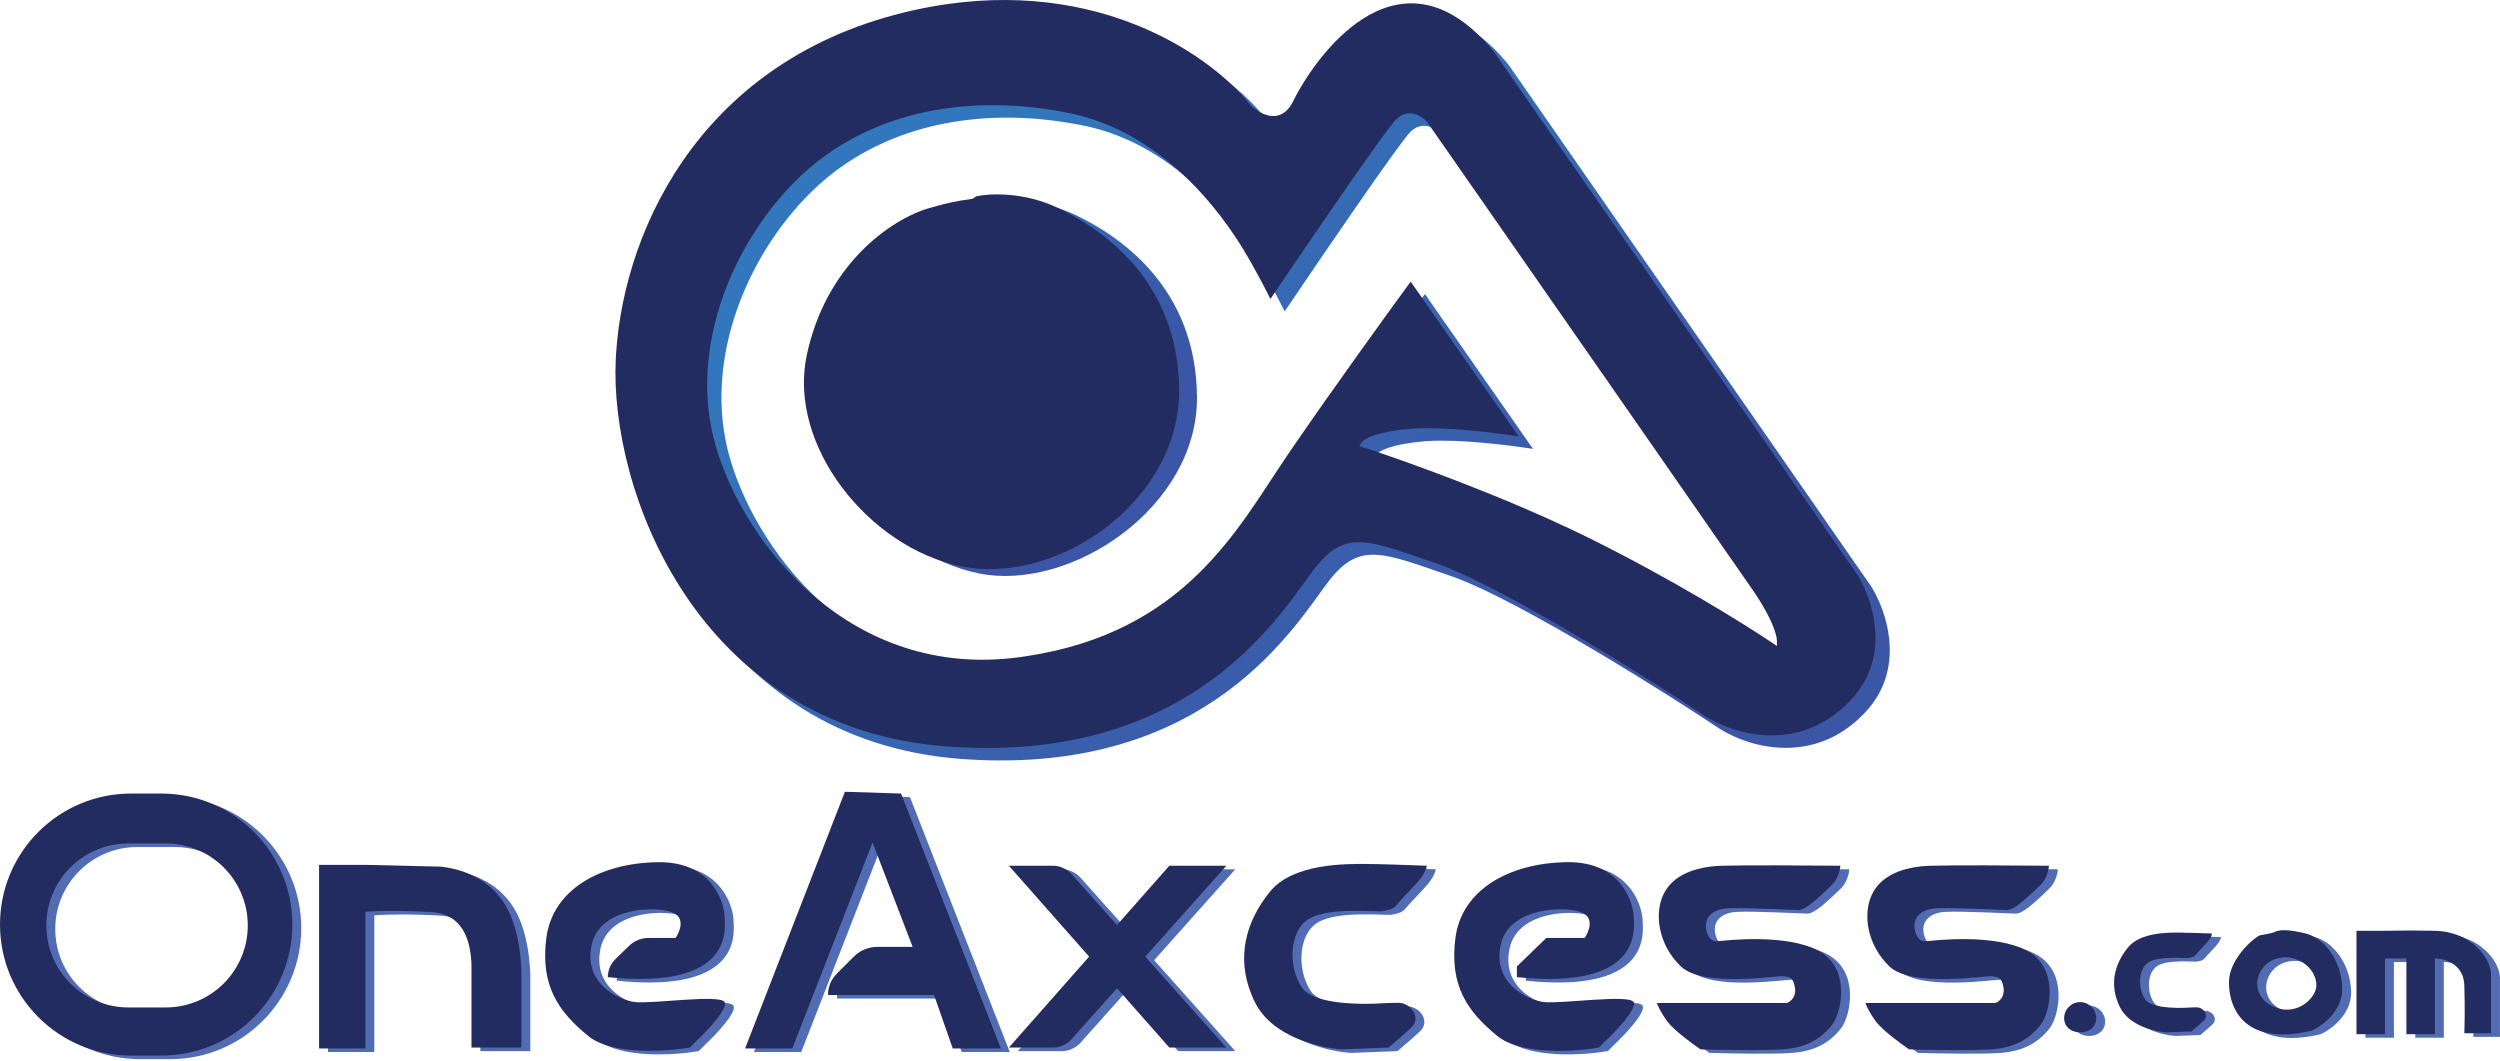 <svg width="450" height="191" viewBox="0 0 450 191" fill="none" xmlns="http://www.w3.org/2000/svg">
<path d="M256.681 159.523C257.964 158.111 258.392 156.903 258.446 156.475C255.772 156.368 249.783 156.154 247.216 156.154C244.007 156.154 234.382 155.993 230.211 161.127C226.04 166.261 223.633 173.159 227.483 181.02C230.564 187.309 239.248 189.309 243.205 189.522L251.547 189.202C252.563 188.346 254.82 186.41 255.718 185.512C257.427 183.803 255.592 181.086 253.176 181.142L251.547 181.18C244.489 181.662 237.751 181.02 235.986 178.453C233.472 174.797 233.58 168.346 237.109 166.1C240.638 163.854 249.301 164.817 250.424 164.656C251.547 164.496 252.51 164.175 252.991 163.533C253.472 162.892 255.077 161.287 256.681 159.523Z" fill="#526CB3"/>
<path d="M398.834 170.321C399.522 169.561 399.752 168.91 399.781 168.679C398.346 168.622 395.134 168.507 393.757 168.507C392.036 168.507 386.873 168.42 384.635 171.184C382.398 173.949 381.107 177.663 383.172 181.896C384.825 185.282 389.483 186.359 391.606 186.474L396.08 186.301C396.625 185.841 397.836 184.798 398.318 184.314C399.236 183.393 398.246 181.932 396.946 181.962L396.08 181.982C392.294 182.241 388.68 181.896 387.733 180.514C386.385 178.545 386.442 175.072 388.335 173.862C390.229 172.653 394.876 173.171 395.478 173.085C396.08 172.998 396.597 172.826 396.855 172.48C397.113 172.135 397.973 171.271 398.834 170.321Z" fill="#526CB3"/>
<path d="M114.854 170.879L112.396 173.262C111.513 174.119 111.014 175.297 111.014 176.528C134.276 178.934 132.03 167.223 132.03 165.619C132.03 164.015 130.426 155.672 119.998 155.833C109.57 155.993 101.068 160.806 99.945 169.469C98.822 178.132 102.191 182.784 107.485 187.116C111.72 190.581 121.442 189.95 125.773 189.201L127.057 187.918C128.982 186.1 132.672 182.175 132.03 181.02C131.228 179.576 119.196 181.341 115.987 181.02C112.779 180.699 106.522 177.49 108.127 170.592C109.731 163.694 120.319 163.694 122.886 164.977C124.939 166.004 123.955 168.399 123.207 169.469H118.334C117.035 169.469 115.787 169.975 114.854 170.879Z" fill="#526CB3"/>
<path d="M274.648 174.603V176.528C297.91 178.934 295.664 167.223 295.664 165.619C295.664 164.015 294.06 155.672 283.632 155.833C273.205 155.993 264.702 160.806 263.579 169.469C262.456 178.132 265.825 182.784 271.119 187.116C275.354 190.581 285.076 189.95 289.408 189.201L290.691 187.918C292.616 186.1 296.306 182.175 295.664 181.02C294.862 179.576 282.83 181.341 279.622 181.02C276.413 180.699 270.157 177.49 271.761 170.592C273.365 163.694 283.953 163.694 286.52 164.977C288.573 166.004 287.589 168.399 286.841 169.469H279.942L274.648 174.603Z" fill="#526CB3"/>
<path d="M368.979 159.844C370.006 158.817 370.369 157.17 370.423 156.475C364.968 156.421 353.065 156.346 349.086 156.475C344.113 156.635 340.102 158.239 338.498 161.769C336.894 165.298 337.696 170.753 341.706 174.603C345.717 178.453 359.193 176.207 360.155 176.367C361.118 176.528 361.92 176.367 362.241 178.453C362.498 180.121 361.385 180.966 360.797 181.18H337.375C337.535 181.662 338.145 183.009 339.3 184.549C340.455 186.089 343.739 188.506 345.236 189.522C348.819 189.629 356.819 189.779 360.155 189.522C364.327 189.202 367.004 187.597 368.979 185.03C370.583 182.945 372.348 175.044 366.572 171.836C360.797 168.627 349.728 169.911 348.284 170.071C346.84 170.231 346.198 168.507 346.198 167.223C346.198 165.94 347.161 164.296 350.209 164.135C353.257 163.975 362.241 164.456 362.883 164.456C363.524 164.456 364.487 163.814 365.129 163.333C365.77 162.852 367.695 161.127 368.979 159.844Z" fill="#526CB3"/>
<path d="M331.439 159.844C332.466 158.817 332.83 157.17 332.883 156.475C327.429 156.421 315.525 156.346 311.547 156.475C306.573 156.635 302.563 158.239 300.958 161.769C299.354 165.298 300.156 170.753 304.167 174.603C308.178 178.453 321.653 176.207 322.616 176.367C323.578 176.528 324.381 176.367 324.701 178.453C324.958 180.121 323.846 180.966 323.258 181.18H299.835C299.996 181.662 300.605 183.009 301.761 184.549C302.916 186.089 306.199 188.506 307.696 189.522C311.279 189.629 319.279 189.779 322.616 189.522C326.787 189.202 329.465 187.597 331.439 185.03C333.044 182.945 334.808 175.044 329.033 171.836C323.258 168.627 312.188 169.911 310.744 170.071C309.301 170.231 308.659 168.507 308.659 167.223C308.659 165.94 309.621 164.296 312.67 164.135C315.718 163.975 324.701 164.456 325.343 164.456C325.985 164.456 326.947 163.814 327.589 163.333C328.231 162.852 330.156 161.127 331.439 159.844Z" fill="#526CB3"/>
<path d="M30.642 143.48C43.666 143.48 54.225 154.039 54.225 167.063C54.224 180.087 43.666 190.645 30.642 190.645H25.188C12.163 190.645 1.605 180.087 1.604 167.063C1.604 154.039 12.163 143.48 25.188 143.48H30.642ZM24.705 152.464C16.554 152.465 9.946 159.072 9.946 167.223C9.946 175.374 16.554 181.982 24.705 181.982H31.443C39.595 181.982 46.202 175.374 46.202 167.223C46.202 159.072 39.595 152.464 31.443 152.464H24.705Z" fill="#526CB3"/>
<path d="M67.378 156.314L80.855 156.636C85.828 157.117 91.135 159.676 93.528 165.459C95.453 170.111 95.507 175.459 95.454 176.688V189.202H86.469V174.122C86.309 171.234 85.667 165.203 79.251 164.817C73.575 164.477 69.322 164.613 67.378 164.76V189.362H59.037V156.314H67.378Z" fill="#526CB3"/>
<path d="M158.661 152.303L144.223 189.362H135.72L153.688 143.159L163.795 143.48L181.762 189.362H173.099L169.73 179.736H150.64C150.64 178.298 151.211 176.919 152.228 175.902L155.299 172.831C156.425 171.705 157.951 171.073 159.542 171.073H165.88L158.661 152.303Z" fill="#526CB3"/>
<path d="M191.228 156.475C192.768 156.475 194.008 157.438 194.436 157.919L202.667 167.145L212.083 156.475H222.35L207.748 172.838L222.35 189.202H212.083L202.668 178.531L194.436 187.758C194.008 188.239 192.767 189.201 191.228 189.201H183.206L197.644 172.838L183.206 156.475H191.228Z" fill="#526CB3"/>
<path d="M411.17 168.346C411.812 168.025 413.417 167.865 416.625 168.667C419.834 169.47 423.042 173.32 423.203 178.454C423.331 182.56 419.62 185.298 417.748 186.154C404.914 189.202 402.668 181.34 402.829 177.169C402.989 172.998 407.642 169.148 408.444 168.988C409.246 168.827 410.529 168.667 411.17 168.346ZM413.738 172.999C412.668 172.838 410.176 173.031 408.764 175.084C407 177.651 407.962 181.02 411.652 182.143C415.341 183.266 418.55 180.218 418.55 177.972C418.55 175.726 416.625 173.48 413.738 172.999Z" fill="#526CB3"/>
<path d="M430.579 168.185C432.265 168.159 435.286 168.095 439.887 168.185C446.432 168.314 449.993 173.159 449.993 176.047V186.635H445.181C445.234 185.351 445.309 181.822 445.181 177.972C445.06 174.362 442.016 173.291 440.227 173.171L439.887 173.159V186.795H434.753V173.159H430.903V186.795H425.77V168.185H430.579Z" fill="#526CB3"/>
<path d="M378.925 183.907C378.925 185.502 377.632 186.474 376.038 186.474C374.443 186.474 373.15 185.502 373.15 183.907C373.15 182.312 374.443 181.02 376.038 181.02C377.632 181.02 378.925 182.312 378.925 183.907Z" fill="#526CB3"/>
<path d="M255.076 158.881C256.36 157.469 256.788 156.261 256.841 155.833C254.167 155.726 248.178 155.512 245.611 155.512C242.403 155.512 232.777 155.352 228.606 160.485C224.435 165.619 222.029 172.517 225.879 180.378C228.959 186.667 237.644 188.667 241.601 188.881L249.943 188.56C250.959 187.704 253.216 185.769 254.114 184.87C255.823 183.161 253.987 180.445 251.571 180.501L249.943 180.539C242.884 181.02 236.146 180.378 234.381 177.811C231.868 174.155 231.975 167.705 235.504 165.459C239.034 163.213 247.697 164.175 248.82 164.015C249.943 163.854 250.905 163.534 251.387 162.892C251.868 162.25 253.472 160.646 255.076 158.881Z" fill="#232C60"/>
<path d="M397.229 169.679C397.918 168.919 398.147 168.268 398.176 168.038C396.742 167.98 393.529 167.865 392.152 167.865C390.431 167.865 385.268 167.779 383.031 170.543C380.793 173.307 379.503 177.021 381.568 181.254C383.22 184.64 387.878 185.717 390.001 185.832L394.476 185.66C395.021 185.199 396.231 184.157 396.713 183.673C397.631 182.751 396.642 181.29 395.341 181.32L394.476 181.341C390.689 181.6 387.075 181.254 386.129 179.872C384.78 177.903 384.838 174.43 386.731 173.221C388.624 172.011 393.271 172.53 393.873 172.443C394.476 172.357 394.992 172.184 395.25 171.839C395.508 171.493 396.369 170.629 397.229 169.679Z" fill="#232C60"/>
<path d="M113.25 170.238L110.792 172.621C109.909 173.478 109.41 174.656 109.41 175.887C132.672 178.293 130.426 166.582 130.426 164.978C130.426 163.373 128.822 155.031 118.394 155.192C107.966 155.352 99.464 160.165 98.341 168.828C97.218 177.491 100.587 182.143 105.881 186.475C110.116 189.94 119.838 189.309 124.169 188.56L125.453 187.277C127.378 185.459 131.068 181.534 130.426 180.379C129.624 178.935 117.592 180.699 114.383 180.379C111.175 180.058 104.918 176.849 106.522 169.951C108.127 163.052 118.715 163.052 121.282 164.336C123.335 165.363 122.351 167.758 121.603 168.828H116.73C115.431 168.828 114.183 169.334 113.25 170.238Z" fill="#232C60"/>
<path d="M273.044 173.961V175.886C296.306 178.292 294.06 166.581 294.06 164.977C294.06 163.373 292.456 155.031 282.028 155.191C271.6 155.352 263.098 160.164 261.975 168.827C260.852 177.49 264.221 182.143 269.515 186.474C273.75 189.939 283.472 189.308 287.803 188.56L289.087 187.276C291.012 185.458 294.701 181.533 294.06 180.378C293.258 178.934 281.226 180.699 278.017 180.378C274.809 180.057 268.552 176.849 270.156 169.95C271.761 163.052 282.349 163.052 284.915 164.335C286.969 165.362 285.985 167.758 285.236 168.827H278.338L273.044 173.961Z" fill="#232C60"/>
<path d="M367.374 159.202C368.401 158.175 368.765 156.528 368.818 155.833C363.364 155.78 351.46 155.705 347.482 155.833C342.508 155.993 338.498 157.598 336.893 161.127C335.289 164.656 336.091 170.111 340.102 173.961C344.113 177.811 357.588 175.565 358.551 175.726C359.514 175.886 360.316 175.726 360.636 177.811C360.893 179.48 359.781 180.325 359.193 180.539H335.771C335.931 181.02 336.541 182.367 337.696 183.908C338.851 185.448 342.134 187.865 343.631 188.881C347.214 188.988 355.214 189.137 358.551 188.881C362.722 188.56 365.4 186.956 367.374 184.389C368.979 182.303 370.743 174.403 364.968 171.194C359.193 167.986 348.123 169.269 346.679 169.429C345.236 169.59 344.594 167.865 344.594 166.582C344.594 165.298 345.556 163.654 348.605 163.494C351.653 163.333 360.636 163.815 361.278 163.815C361.92 163.815 362.882 163.173 363.524 162.692C364.166 162.21 366.091 160.485 367.374 159.202Z" fill="#232C60"/>
<path d="M329.835 159.202C330.862 158.175 331.225 156.528 331.279 155.833C325.824 155.78 313.921 155.705 309.942 155.833C304.969 155.993 300.958 157.598 299.354 161.127C297.75 164.656 298.552 170.111 302.562 173.961C306.573 177.811 320.049 175.565 321.011 175.726C321.974 175.886 322.776 175.726 323.097 177.811C323.354 179.48 322.241 180.325 321.653 180.539H298.231C298.391 181.02 299.001 182.367 300.156 183.908C301.311 185.448 304.595 187.865 306.092 188.881C309.675 188.988 317.675 189.137 321.011 188.881C325.182 188.56 327.86 186.956 329.835 184.389C331.439 182.303 333.204 174.403 327.428 171.194C321.653 167.986 310.584 169.269 309.14 169.429C307.696 169.59 307.054 167.865 307.054 166.582C307.054 165.298 308.017 163.654 311.065 163.494C314.113 163.333 323.097 163.815 323.739 163.815C324.38 163.815 325.343 163.173 325.985 162.692C326.626 162.21 328.551 160.485 329.835 159.202Z" fill="#232C60"/>
<path d="M29.037 142.839C42.061 142.839 52.62 153.397 52.62 166.421C52.62 179.445 42.061 190.004 29.037 190.004H23.583C10.559 190.004 0 179.445 0 166.421C9.67551e-05 153.397 10.559 142.839 23.583 142.839H29.037ZM23.102 151.822C14.95 151.822 8.342 158.431 8.342 166.582C8.342 174.733 14.95 181.341 23.102 181.341H29.839C37.99 181.341 44.598 174.733 44.599 166.582C44.599 158.431 37.99 151.822 29.839 151.822H23.102Z" fill="#232C60"/>
<path d="M65.774 155.673L79.25 155.993C84.223 156.474 89.531 159.034 91.924 164.817C93.849 169.47 93.902 174.817 93.849 176.047V188.56H84.865V173.479C84.705 170.592 84.063 164.56 77.647 164.175C71.971 163.834 67.718 163.971 65.774 164.118V188.721H57.433V155.673H65.774Z" fill="#232C60"/>
<path d="M157.057 151.662L142.618 188.72H134.116L152.083 142.518L162.19 142.838L180.158 188.72H171.495L168.126 179.095H149.035C149.035 177.657 149.607 176.277 150.623 175.261L153.695 172.189C154.82 171.064 156.346 170.432 157.938 170.432H164.276L157.057 151.662Z" fill="#232C60"/>
<path d="M189.624 155.833C191.163 155.833 192.404 156.796 192.832 157.277L201.063 166.502L210.478 155.833H220.746L206.144 172.196L220.746 188.56H210.479L201.064 177.89L192.832 187.116C192.404 187.598 191.163 188.56 189.623 188.56H181.602L196.04 172.195L181.602 155.833H189.624Z" fill="#232C60"/>
<path d="M409.566 167.704C410.208 167.383 411.812 167.223 415.02 168.025C418.229 168.827 421.438 172.678 421.599 177.811C421.727 181.918 418.015 184.656 416.143 185.512C403.31 188.559 401.064 180.699 401.225 176.528C401.385 172.357 406.036 168.506 406.839 168.346C407.641 168.185 408.925 168.025 409.566 167.704ZM412.133 172.356C411.063 172.196 408.572 172.389 407.16 174.442C405.395 177.009 406.358 180.378 410.048 181.501C413.737 182.624 416.946 179.576 416.946 177.33C416.946 175.084 415.02 172.838 412.133 172.356Z" fill="#232C60"/>
<path d="M428.966 167.544C430.65 167.517 433.673 167.454 438.282 167.544C444.828 167.672 448.39 172.518 448.39 175.405V185.993H443.576C443.63 184.71 443.705 181.18 443.576 177.33C443.456 173.721 440.413 172.649 438.623 172.529L438.282 172.518V186.153H433.149V172.518H429.299V186.153H424.165V167.544H428.966Z" fill="#232C60"/>
<path d="M377.321 183.266C377.321 184.86 376.028 185.832 374.433 185.832C372.838 185.832 371.545 184.86 371.545 183.266C371.545 181.671 372.838 180.378 374.433 180.378C376.028 180.378 377.321 181.671 377.321 183.266Z" fill="#232C60"/>
<path d="M170.139 3.459C200.807 -2.107 221.199 12.821 227.694 21.22C228.563 22.056 229.968 22.97 231.393 23.117C232.097 23.19 232.802 23.074 233.466 22.675C234.133 22.274 234.798 21.562 235.376 20.375L235.7 19.733C237.496 16.289 241.899 9.442 247.909 5.613C251.128 3.563 254.844 2.357 258.876 3.046C262.78 3.712 266.9 6.142 271.1 11.125L271.507 11.615L271.519 11.63L271.529 11.645L336.662 105.334L336.67 105.344L336.93 105.754C338.241 107.886 339.683 111.294 340.063 115.115C340.456 119.075 339.708 123.504 336.467 127.393L336.146 127.768C327.687 137.343 316.145 135.295 309.489 131.147L308.86 130.739C305.66 128.579 296.765 122.849 287.148 117.138C277.815 111.597 267.854 106.106 261.75 103.89L261.171 103.686C258.112 102.64 255.561 101.722 253.346 101.044C251.132 100.365 249.294 99.939 247.673 99.862C246.065 99.786 244.673 100.053 243.341 100.766C242 101.484 240.687 102.671 239.268 104.484C236.417 108.127 231.02 117.039 220.761 124.572C210.639 132.003 195.793 138.099 173.946 136.673L172.902 136.599C150.428 134.901 135.257 123.332 125.86 109.266C116.474 95.218 112.836 78.668 113.402 66.932L113.466 65.829C114.999 42.52 129.857 11.534 168.669 3.74L170.139 3.459ZM195.199 22.639C177.254 18.94 159.868 22.208 147.72 32.978L147.146 33.497C135.025 44.633 126.094 64.583 131.453 82.712C136.782 100.734 156.026 124.501 185.865 120.566L187.245 120.372C215.919 116.049 225.337 97.39 234.15 84.407L235.537 82.374C242.455 72.29 251.989 59.09 256.491 52.931L275.938 80.8C271.305 80.082 262.674 79.038 257.043 79.385L256.46 79.427C253.42 79.678 251.333 80.124 249.952 80.591C249.263 80.824 248.74 81.065 248.36 81.296C247.997 81.516 247.712 81.758 247.568 82.013L247.269 82.548L247.852 82.735C255.107 85.065 273.401 91.592 288.504 99.046C303.615 106.503 316.892 114.791 321.632 117.996L322.411 118.523V117.581C322.411 117.036 322.17 115.994 321.538 114.517C320.978 113.208 320.097 111.523 318.758 109.481L318.155 108.585C314.819 103.728 277.645 50.332 259.477 24.244L259.462 24.222L259.445 24.204L259.262 24.004C258.796 23.527 258.074 22.996 257.213 22.762C256.256 22.503 255.152 22.623 254.115 23.514L253.908 23.704C253.636 23.968 253.18 24.53 252.598 25.294C252.006 26.069 251.26 27.083 250.402 28.275C248.683 30.66 246.501 33.772 244.166 37.14C239.71 43.569 234.688 50.95 231.242 56.051C230.601 54.751 229.453 52.522 227.95 49.859L227.114 48.397C225.661 45.89 222.269 40.403 216.955 35.069C211.809 29.903 204.837 24.858 196.055 22.826L195.199 22.639Z" fill="url(#paint0_linear_1224_139)"/>
<path d="M167.572 1.213C198.24 -4.354 218.632 10.575 225.128 18.974C225.997 19.81 227.401 20.724 228.826 20.871C229.531 20.944 230.236 20.828 230.899 20.429C231.566 20.028 232.231 19.316 232.809 18.129L233.133 17.487C234.929 14.043 239.332 7.196 245.342 3.367C248.562 1.316 252.277 0.111 256.309 0.799C260.213 1.466 264.333 3.896 268.533 8.879L268.94 9.369L268.952 9.383L268.963 9.399L334.095 103.088L334.103 103.098L334.363 103.508C335.674 105.64 337.116 109.048 337.496 112.869C337.889 116.829 337.141 121.258 333.9 125.147L333.579 125.522C325.12 135.098 313.578 133.049 306.923 128.901L306.294 128.493C303.093 126.333 294.198 120.603 284.581 114.892C275.248 109.351 265.287 103.86 259.183 101.644L258.604 101.44C255.545 100.394 252.994 99.476 250.779 98.797C248.565 98.119 246.727 97.693 245.106 97.616C243.498 97.539 242.106 97.807 240.774 98.52C239.433 99.238 238.12 100.425 236.701 102.238C233.85 105.881 228.454 114.793 218.194 122.326C208.073 129.757 193.226 135.853 171.38 134.426L170.335 134.353C147.861 132.655 132.69 121.086 123.293 107.02C113.907 92.972 110.269 76.421 110.836 64.686L110.899 63.583C112.433 40.274 127.291 9.288 166.102 1.494L167.572 1.213ZM192.632 20.394C174.687 16.695 157.302 19.963 145.153 30.733L144.579 31.252C132.458 42.388 123.527 62.338 128.886 80.466C134.215 98.489 153.459 122.256 183.298 118.321L184.678 118.127C213.353 113.804 222.77 95.145 231.583 82.162L232.97 80.129C239.888 70.044 249.422 56.845 253.924 50.686L273.371 78.555C268.738 77.837 260.107 76.793 254.476 77.139L253.893 77.181C250.853 77.433 248.766 77.879 247.385 78.345C246.696 78.579 246.173 78.82 245.794 79.05C245.429 79.271 245.145 79.513 245.002 79.768L244.702 80.302L245.285 80.49C252.54 82.82 270.834 89.347 285.937 96.8C301.048 104.258 314.325 112.546 319.065 115.751L319.844 116.278V115.336C319.844 114.791 319.603 113.749 318.971 112.272C318.411 110.963 317.53 109.278 316.191 107.236L315.589 106.34C312.252 101.482 275.079 48.087 256.91 21.999L256.895 21.977L256.879 21.959L256.695 21.759C256.229 21.282 255.507 20.751 254.646 20.517C253.688 20.258 252.585 20.377 251.548 21.269L251.341 21.459C251.069 21.723 250.614 22.285 250.031 23.049C249.439 23.824 248.694 24.838 247.835 26.03C246.116 28.416 243.934 31.526 241.599 34.895C237.143 41.325 232.121 48.704 228.675 53.806C228.035 52.506 226.886 50.277 225.383 47.614L224.548 46.152C223.094 43.645 219.702 38.158 214.388 32.824C209.242 27.658 202.27 22.613 193.488 20.581L192.632 20.394Z" fill="#232C60"/>
<path d="M193.64 38.716C187.48 35.764 181.234 36.096 178.881 36.631C177.918 37.593 177.758 36.631 170.539 38.716C163.32 40.802 151.769 49.144 148.4 65.347C145.031 81.55 159.63 99.839 176.154 103.208C192.677 106.576 215.618 91.336 215.458 71.443C215.298 51.55 201.34 42.406 193.64 38.716Z" fill="url(#paint1_linear_1224_139)"/>
<path d="M190.432 37.433C184.271 34.481 178.025 34.812 175.672 35.347C174.71 36.309 174.549 35.347 167.33 37.433C160.111 39.518 148.56 47.86 145.191 64.063C141.823 80.266 156.421 98.555 172.945 101.924C190.432 105.489 212.41 90.052 212.249 70.16C212.089 50.267 198.132 41.122 190.432 37.433Z" fill="#232C60"/>
<defs>
<linearGradient id="paint0_linear_1224_139" x1="177.604" y1="24.658" x2="257.622" y2="129.144" gradientUnits="userSpaceOnUse">
<stop stop-color="#3277BD"/>
<stop offset="1" stop-color="#3C56A6"/>
</linearGradient>
<linearGradient id="paint1_linear_1224_139" x1="193.152" y1="74.618" x2="162.671" y2="26.169" gradientUnits="userSpaceOnUse">
<stop stop-color="#3B56A6"/>
<stop offset="1" stop-color="#3276BC"/>
</linearGradient>
</defs>
</svg>
